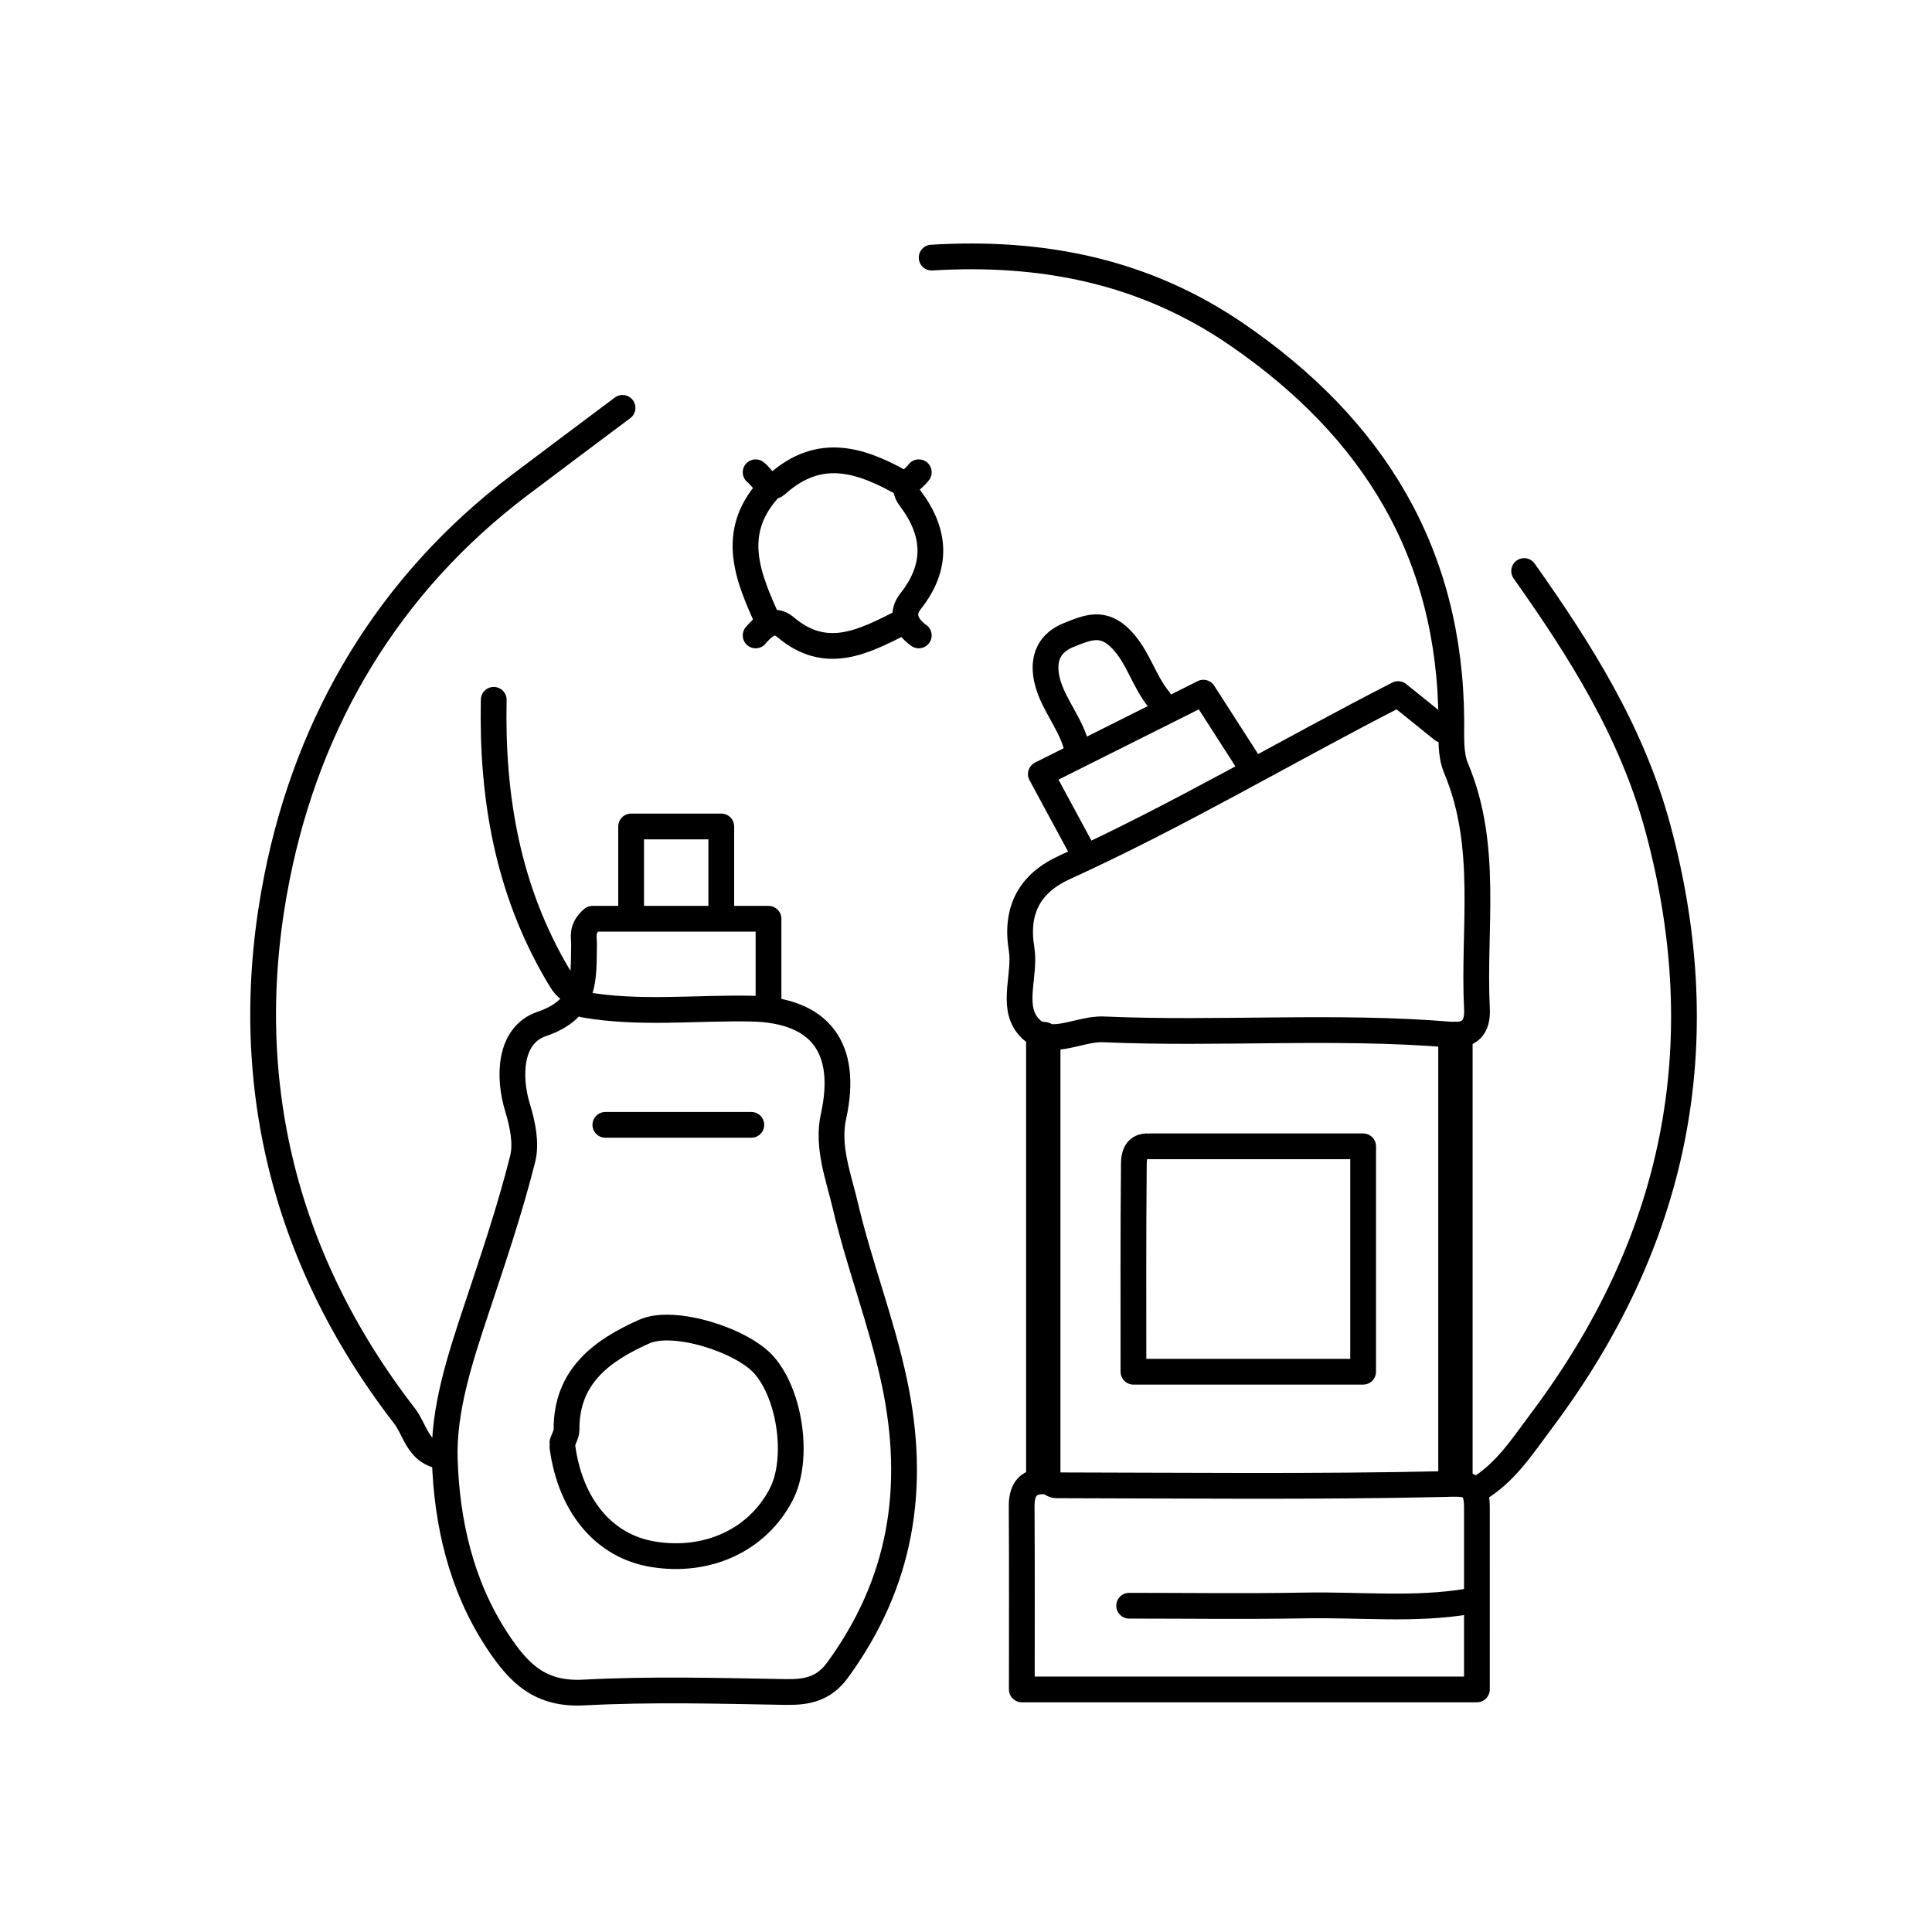<svg version="1.1" id="Layer_1" xmlns="http://www.w3.org/2000/svg" xmlns:xlink="http://www.w3.org/1999/xlink" x="0px" y="0px"
	 width="100%" viewBox="0 0 225 225" enable-background="new 0 0 225 225" xml:space="preserve">
<path fill="none" opacity="1" stroke="#000000" stroke-linecap="round" stroke-linejoin="round" stroke-width="3"
	d="
M68,117 
	C74.475,118.135 81.001,117.337 87.501,117.464 
	C95.519,117.62 98.831,122.026 97.069,130.015 
	C96.29,133.549 97.654,137.037 98.471,140.507 
	C100.094,147.4 102.684,153.987 104.16,160.966 
	C106.767,173.291 104.966,184.343 97.527,194.52 
	C95.949,196.679 94.004,197.094 91.499,197.05 
	C83.668,196.913 75.817,196.693 68.006,197.11 
	C62.929,197.381 60.441,194.937 57.9,191.066 
	C53.645,184.585 52.037,177.243 51.799,169.99 
	C51.609,164.196 53.58,158.207 55.479,152.493 
	C57.408,146.691 59.383,140.888 60.868,134.967 
	C61.312,133.194 60.903,131.057 60.253,128.923 
	C59.228,125.557 59.219,120.568 63.086,119.252 
	C68.381,117.45 67.929,113.898 68.017,110 
	C68.036,109.158 67.638,108.194 69.002,107 
	C75.333,107 82.167,107 89.5,107 
	C89.5,110.649 89.5,113.825 89.5,117 
"/>
<path fill="none" opacity="1" stroke="#000000" stroke-linecap="round" stroke-linejoin="round" stroke-width="3"
	d="
M72.5,47.5 
	C68.5,50.5 64.489,53.485 60.502,56.503 
	C45.237,68.055 35.936,83.824 32.283,102.057 
	C27.723,124.817 32.688,146.251 47.117,164.909 
	C48.301,166.44 48.636,168.916 51,169.5 
"/>
<path fill="none" opacity="1" stroke="#000000" stroke-linecap="round" stroke-linejoin="round" stroke-width="3"
	d="
M177.5,66.5 
	C184.062,75.779 190.064,85.241 193.087,96.476 
	C199.908,121.821 195.131,144.68 179.495,165.496 
	C177.289,168.432 175.301,171.584 172,173.5 
"/>
<path fill="none" opacity="1" stroke="#000000" stroke-linecap="round" stroke-linejoin="round" stroke-width="3"
	d="
M121.5,172.5 
	C119.526,172.55 118.971,173.696 118.982,175.5 
	C119.026,182.504 119,189.508 119,196.75 
	C136.833,196.75 154.167,196.75 172,196.75 
	C172,189.508 171.999,182.504 172.001,175.5 
	C172.002,172.525 170.622,172.781 167.996,172.839 
	C153.004,173.171 138,173.003 123,172.979 
	C122.666,172.979 122.333,172.667 122,172.5 
"/>
<path fill="none" opacity="1" stroke="#000000" stroke-linecap="round" stroke-linejoin="round" stroke-width="3"
	d="
M168,85 
	C166.338,83.661 164.675,82.323 162.823,80.831 
	C149.889,87.451 137.313,94.944 124.002,101.004 
	C119.903,102.87 118.233,105.994 118.97,110.505 
	C119.454,113.47 117.781,116.996 119.645,119.387 
	C121.908,122.289 125.513,119.748 128.505,119.879 
	C141.991,120.468 155.512,119.373 169,120.496 
	C171.147,120.675 172.115,119.651 172.006,117.5 
	C171.532,108.134 173.415,98.584 169.573,89.469 
	C168.892,87.853 169.03,85.834 169.021,84 
	C168.924,64.405 159.944,49.863 144.035,38.949 
	C133.208,31.521 121.289,29.229 108.5,30 
"/>
<path fill="none" opacity="1" stroke="#000000" stroke-linecap="round" stroke-linejoin="round" stroke-width="3"
	d="
M65.5,168.5 
	C66.432,175.389 70.354,180.058 76,181 
	C82.408,182.069 88.266,179.335 91,174 
	C93.067,169.966 92.077,162.537 89,159 
	C86.46,156.08 78.468,153.536 75.032,155.072 
	C70.153,157.251 65.933,160.257 65.978,166.5 
	C65.981,166.999 65.667,167.5 65.5,168 
"/>
<path fill="none" opacity="1" stroke="#000000" stroke-linecap="round" stroke-linejoin="round" stroke-width="4"
	d="
M169.5,121 
	C169.5,138 169.5,155 169.5,172 
"/>
<path fill="none" opacity="1" stroke="#000000" stroke-linecap="round" stroke-linejoin="round" stroke-width="4"
	d="
M121.5,121 
	C121.5,138 121.5,155 121.5,172 
"/>
<path fill="none" opacity="1" stroke="#000000" stroke-linecap="round" stroke-linejoin="round" stroke-width="3"
	d="
M171,186.5 
	C164.69,187.552 158.333,186.852 151.999,186.971 
	C145.169,187.099 138.333,187 131.5,187 
"/>
<path fill="none" opacity="1" stroke="#000000" stroke-linecap="round" stroke-linejoin="round" stroke-width="3"
	d="
M57.5,81.5 
	C57.258,92.809 59.113,103.619 64.963,113.522 
	C65.5,114.433 65.923,115.244 67,115.5 
"/>
<path fill="none" opacity="1" stroke="#000000" stroke-linecap="round" stroke-linejoin="round" stroke-width="3"
	d="
M84,106 
	C84,102.825 84,99.649 84,96.25 
	C80.333,96.25 77.167,96.25 73.5,96.25 
	C73.5,99.649 73.5,102.825 73.5,106 
"/>
<path fill="none" opacity="1" stroke="#000000" stroke-linecap="round" stroke-linejoin="round" stroke-width="3"
	d="
M135,81.5 
	C133.202,79.358 132.59,76.527 130.562,74.44 
	C128.472,72.29 126.703,73.051 124.478,73.945 
	C121.387,75.187 121.461,77.867 122.15,79.951 
	C122.996,82.514 124.977,84.7 125.5,87.5 
"/>
<path fill="none" opacity="1" stroke="#000000" stroke-linecap="round" stroke-linejoin="round" stroke-width="3"
	d="
M87.5,131 
	C81.833,131 76.167,131 70.5,131 
"/>
<path fill="none" opacity="1" stroke="#000000" stroke-linecap="round" stroke-linejoin="round" stroke-width="3"
	d="
M145.5,89 
	C143.751,86.279 142.002,83.557 140.144,80.667 
	C133.695,83.897 127.497,87.002 121.216,90.148 
	C122.952,93.359 124.476,96.18 126,99 
"/>
<path fill="none" opacity="1" stroke="#000000" stroke-linecap="round" stroke-linejoin="round" stroke-width="3"
	d="
M89.5,57 
	C84.877,62.167 87.155,67.333 89.5,72.5 
"/>
<path fill="none" opacity="1" stroke="#000000" stroke-linecap="round" stroke-linejoin="round" stroke-width="3"
	d="
M105.5,56.5 
	C100.5,53.632 95.565,51.804 90.438,56.432 
	C89.549,57.234 88.784,55.582 88,55 
"/>
<path fill="none" opacity="1" stroke="#000000" stroke-linecap="round" stroke-linejoin="round" stroke-width="3"
	d="
M107,55 
	C106.404,55.913 104.768,56.398 105.985,58.011 
	C108.98,61.977 109.273,65.945 106.037,70.029 
	C104.874,71.497 105.516,72.954 107,74 
"/>
<path fill="none" opacity="1" stroke="#000000" stroke-linecap="round" stroke-linejoin="round" stroke-width="3"
	d="
M88,74 
	C88.941,72.877 90.121,71.882 91.473,73.032 
	C96.202,77.056 100.576,74.73 105,72.5 
"/>
<path fill="none" opacity="1" stroke="#000000" stroke-linecap="round" stroke-linejoin="round" stroke-width="3"
	d="
M133.5,133.5 
	C132.208,133.573 132.058,134.741 132.05,135.501 
	C131.969,143.503 132,151.507 132,159.75 
	C141.167,159.75 149.833,159.75 158.75,159.75 
	C158.75,151 158.75,142.5 158.75,133.5 
	C150.34,133.5 142.17,133.5 134,133.5 
"/>
</svg>